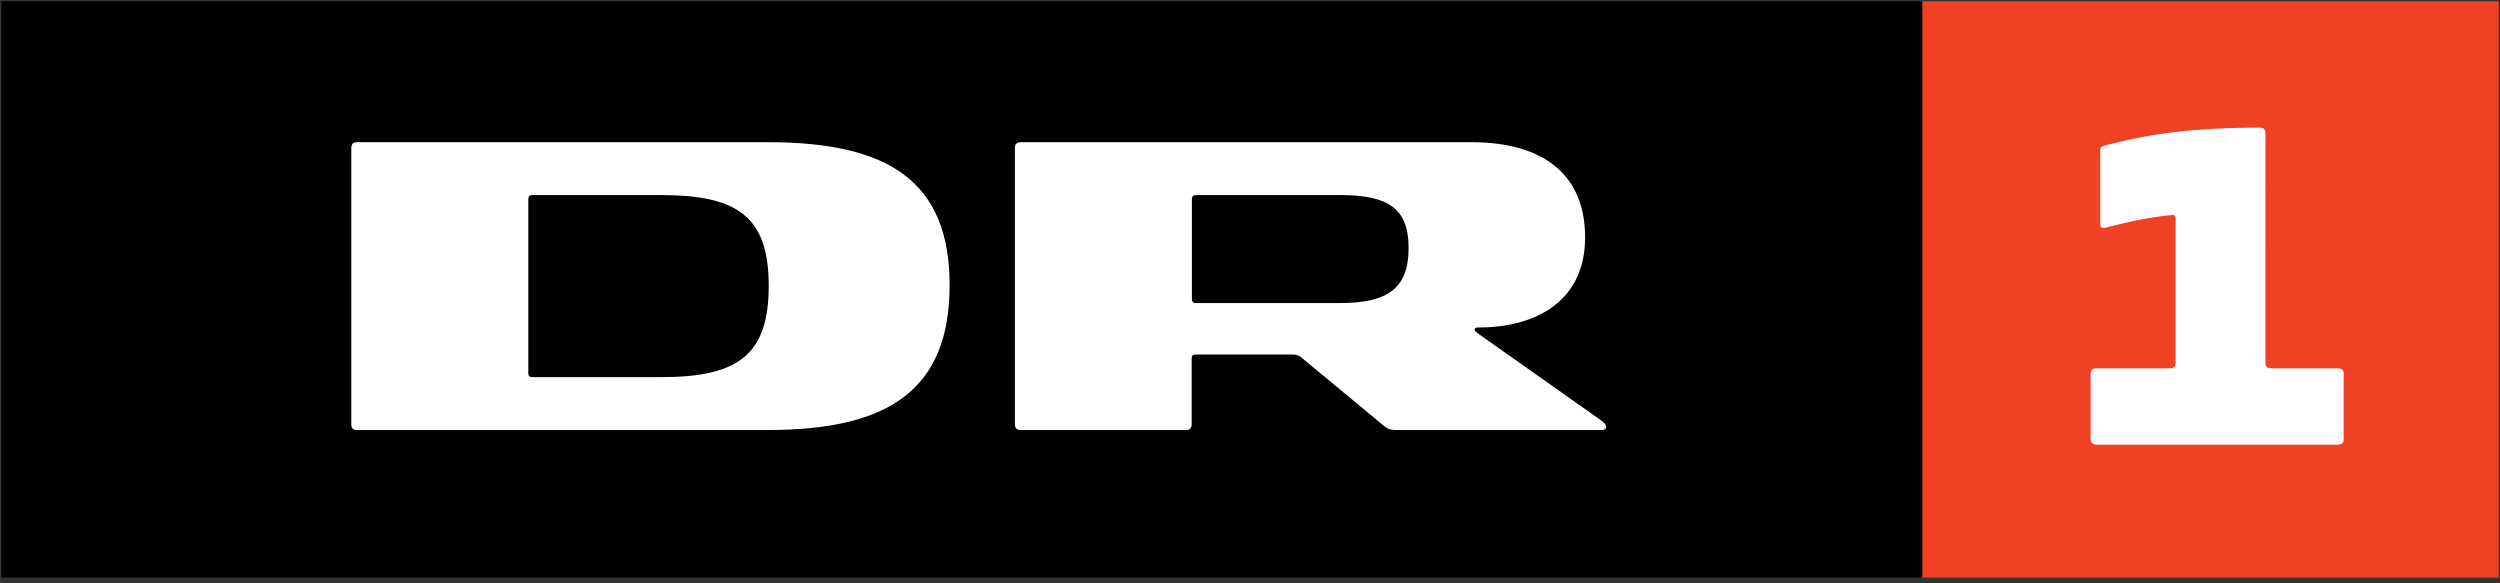 <svg width="300" height="70" viewBox="0 0 300 70" fill="none" xmlns="http://www.w3.org/2000/svg"><rect x="0" y="0" width="300" height="70" fill="#333333" stroke="none"/><g clip-path="url(#clip0_106_130)"><path d="M299.85 69.318h-69.168l-32.143-34.35L230.682.15h69.168v69.168z" fill="#EF4123"/><path d="M.15 69.318h230.532V.155H.15v69.163z" fill="#000"/><path d="M79.377 45.254H63.923c-.442 0-.526-.173-.526-.526V23.937c0-.353.084-.526.526-.526h15.454c9.19 0 12.869 2.626 12.869 10.9 0 8.275-3.68 10.943-12.87 10.943zM92.15 17.063H42.816c-.437 0-.658.263-.658.652v33.23c0 .394.221.657.658.657h49.335c14.491 0 21.802-4.816 21.802-17.38 0-12.475-7.311-17.16-21.802-17.16zm68.651 19.305h-17.249c-.394 0-.526-.132-.526-.527V23.935c0-.394.132-.526.526-.526h17.249c5.779 0 8.232 1.579 8.232 6.348 0 4.816-2.453 6.61-8.232 6.61zM191.787 50.2l-14.269-10.069c-.353-.263-.569-.395-.569-.568 0-.174.132-.264.437-.264 7.222 0 12.828-3.368 12.828-10.81 0-7.396-4.817-11.428-13.701-11.428h-54.067c-.437 0-.653.263-.653.658v33.223c0 .395.216.658.653.658h19.896c.437 0 .658-.263.658-.658v-7.874c0-.395.131-.526.526-.526h11.448c.569 0 .79.042 1.179.347l9.938 8.232c.484.395.831.48 1.4.48h24.739c.347 0 .521-.132.521-.395 0-.348-.611-.743-.964-1.006zm80.062-34.198c0-.431-.205-.69-.69-.69-9.737 0-14.806 1.18-18.522 2.132-.405.116-.605.2-.605.574v8.843c0 .373.084.49.347.49.116 0 .258-.027.516-.09 1.7-.4 4.205-1.121 7.806-1.469.115 0 .373 0 .373.437v17.28c0 .49-.226.69-.689.69h-8.817c-.457 0-.689.2-.689.69v7.863c0 .347.232.605.689.605h28.976c.463 0 .695-.258.695-.605v-7.864c0-.49-.232-.69-.695-.69h-8.006c-.463 0-.689-.2-.689-.689V16.002z" fill="#fff"/></g><defs><clipPath id="clip0_106_130"><path fill="#fff" d="M0 0h300v69.468H0z"/></clipPath></defs></svg>